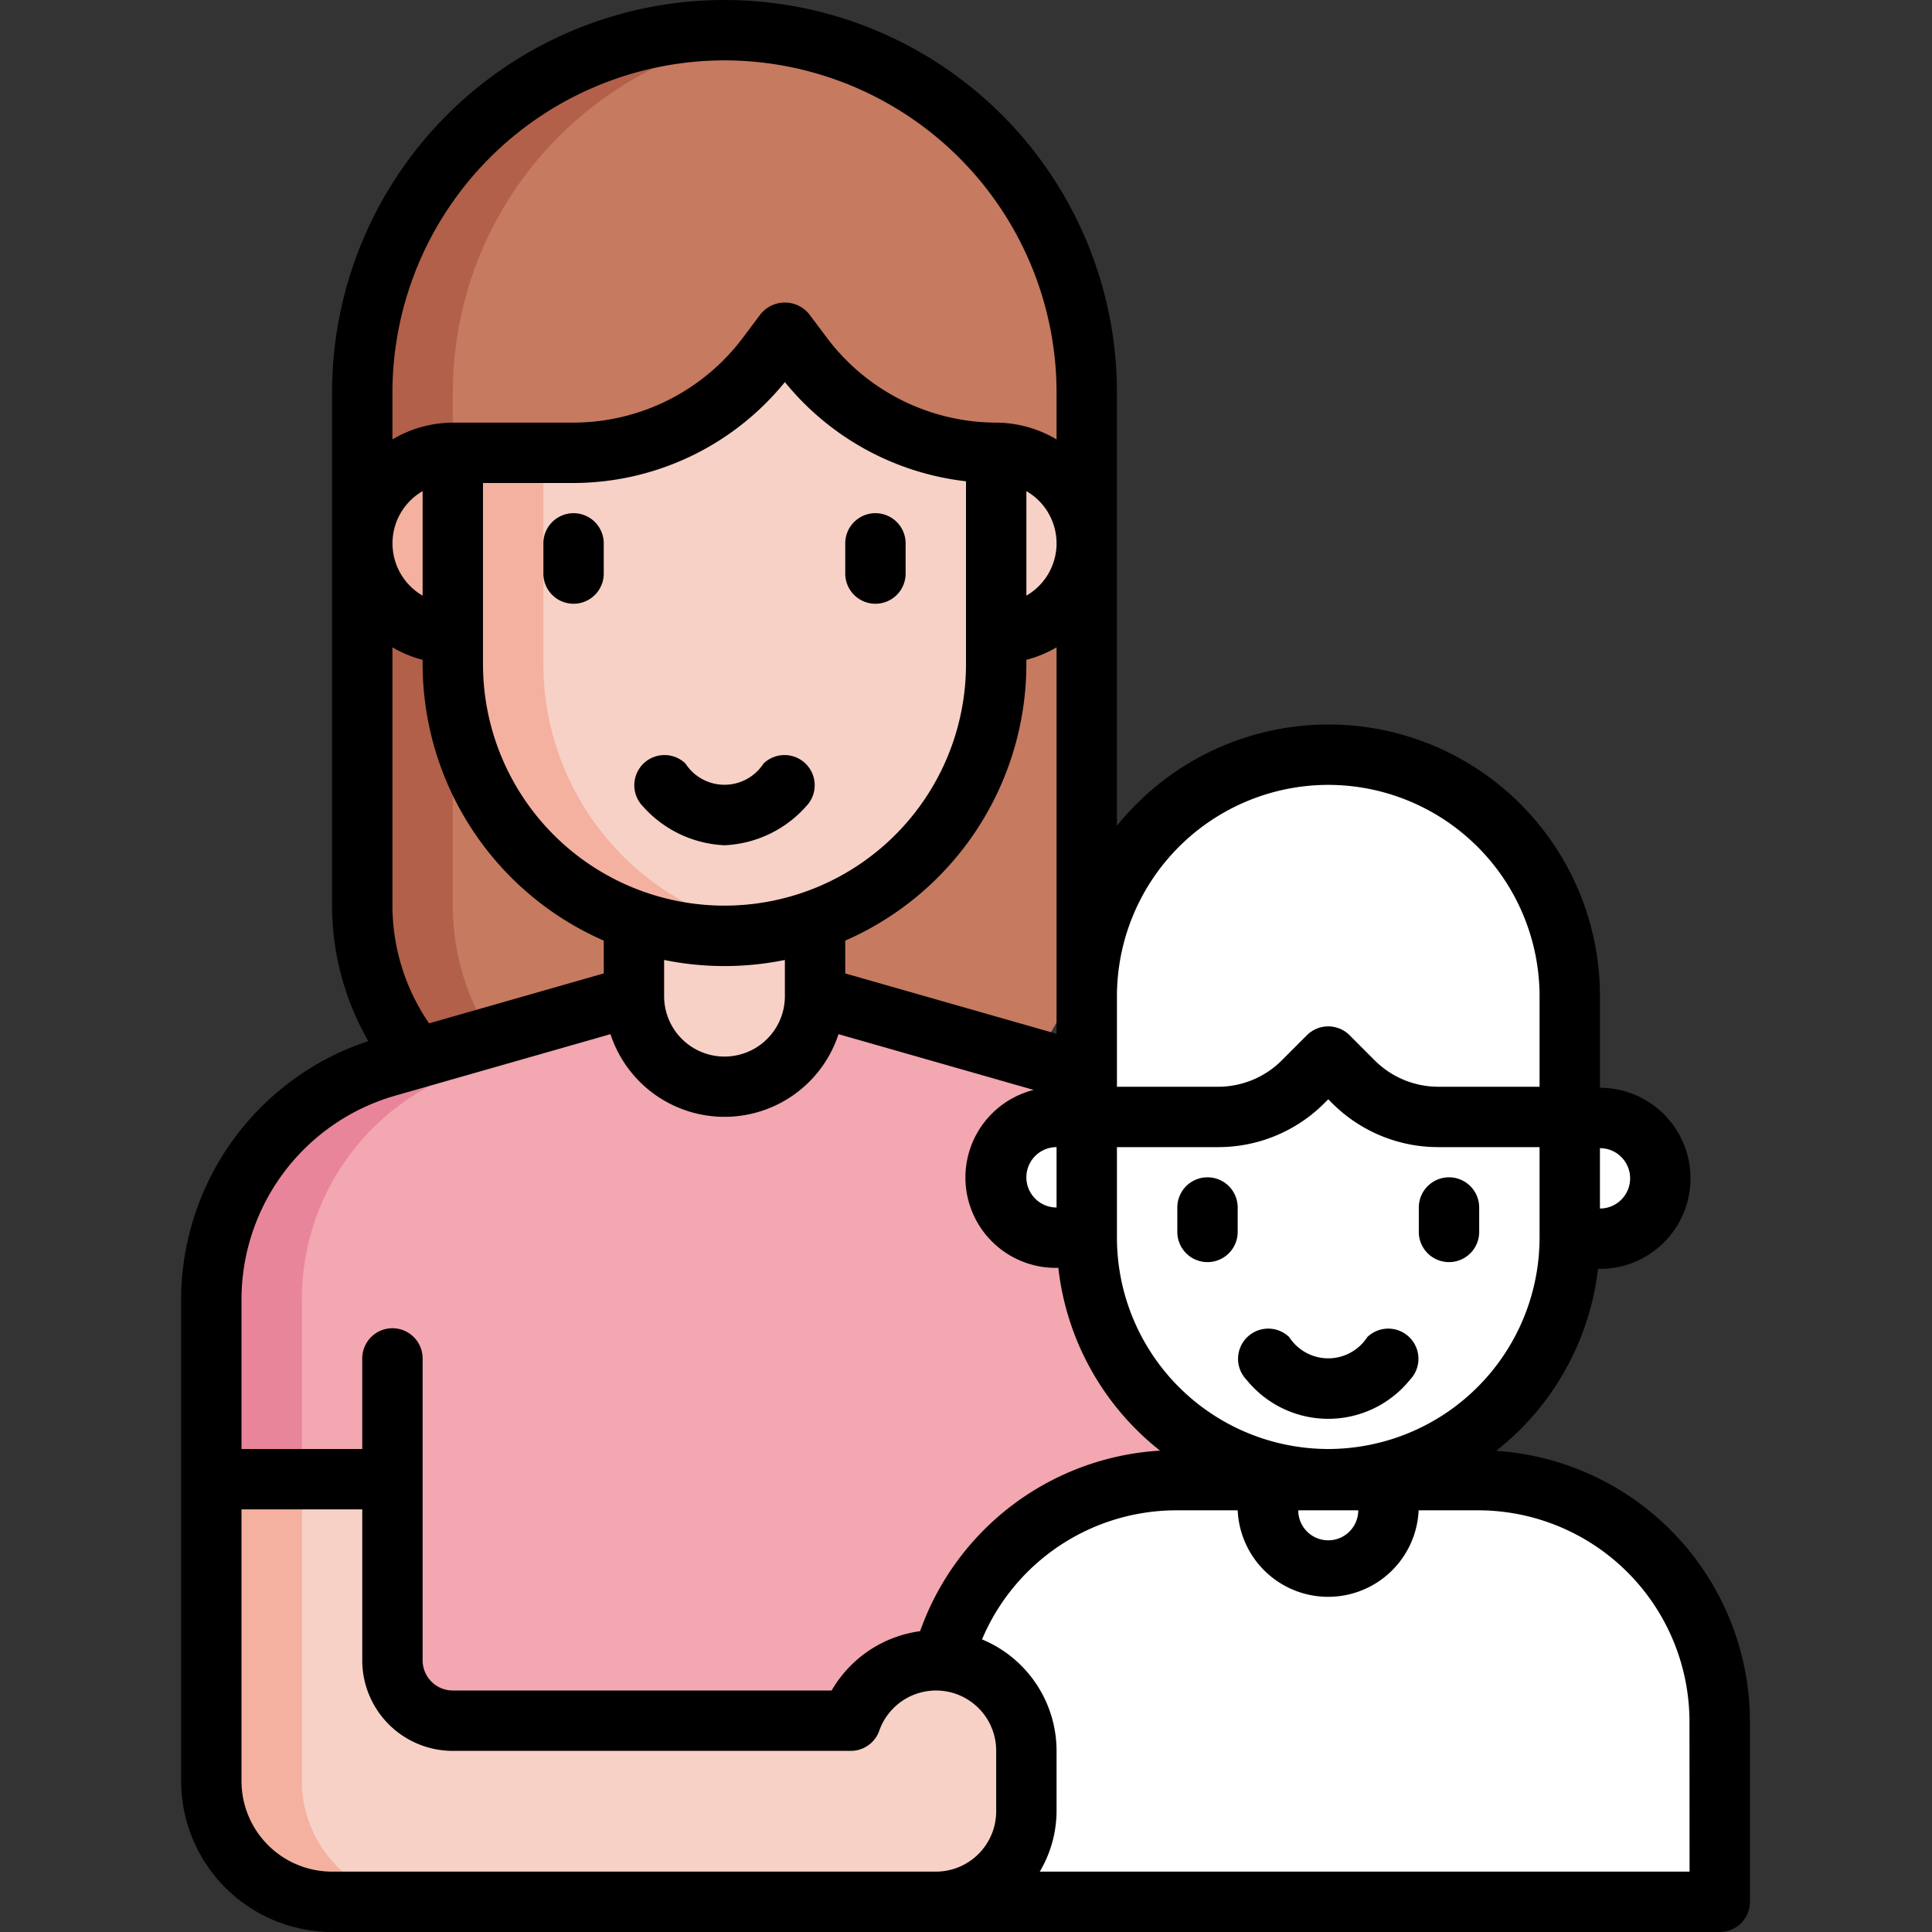 <?xml version="1.0" encoding="UTF-8"?>
<svg width="512" height="512" version="1.1" viewBox="0 0 64 64" xmlns="http://www.w3.org/2000/svg">
 <rect x="0" y="0" width="64" height="64" fill="#333333" stroke="none"/>
 <path d="m24 1a12 12 0 0 1 12 12v17a8 8 0 0 1-8 8h-8a8 8 0 0 1-8-8v-17a12 12 0 0 1 12-12z" fill="#c67a60"/>
 <path d="m15 30v-17a11.994 11.994 0 0 1 10.5-11.9 11.927 11.927 0 0 0-13.5 11.9v17a8 8 0 0 0 8 8h3a8 8 0 0 1-8-8z" fill="#b26049"/>
 <path d="m41 43.034v19.966h-30a4 4 0 0 1-4-4v-15.966a8 8 0 0 1 5.8-7.692l8.2-2.342h6l8.2 2.342a8 8 0 0 1 5.8 7.692z" fill="#f2a7b1"/>
 <path d="m10 59v-15.966a8 8 0 0 1 5.8-7.692l8.2-2.342h-3l-8.2 2.342a8 8 0 0 0-5.8 7.692v15.966a4 4 0 0 0 4 4h3a4 4 0 0 1-4-4z" fill="#e8859b"/>
 <path d="m21 28h6v5a3 3 0 0 1-3 3 3 3 0 0 1-3-3z" fill="#f7d1c6"/>
 <path d="m24 31a9 9 0 0 1-9-9v-7h4a8 8 0 0 0 6.4-3.2l0.6-0.8 0.6 0.8a8 8 0 0 0 6.4 3.2v7a9 9 0 0 1-9 9z" fill="#f7d1c6"/>
 <path d="m15 15v6a3 3 0 0 1-3-3 3 3 0 0 1 3-3z" fill="#f4b19f"/>
 <path d="m33 21v-6a3 3 0 0 1 3 3 3 3 0 0 1-3 3z" fill="#f7d1c6"/>
 <path d="m48.969 49.031h-10a8 8 0 0 0-8 8v5.969h26v-5.969a8 8 0 0 0-8-8z" fill="#f96464" style="fill:#ffffff"/>
 <path d="m42 49h4v1a2 2 0 0 1-2 2 2 2 0 0 1-2-2z" fill="#f7d1c6" style="fill:#ffffff"/>
 <path d="m36 33h16v8a8 8 0 0 1-8 8 8 8 0 0 1-8-8z" fill="#f7d1c6" style="fill:#ffffff"/>
 <path d="m35 37h1v4h-1a2 2 0 0 1-2-2 2 2 0 0 1 2-2z" fill="#f4b19f" style="fill:#ffffff"/>
 <path d="m53 41.035h-1v-4h1a2 2 0 0 1 2 2 2 2 0 0 1-2 2z" fill="#f7d1c6" style="fill:#ffffff"/>
 <path d="m52 37h-4.343a4 4 0 0 1-2.829-1.172l-0.828-0.828-0.828 0.828a4 4 0 0 1-2.829 1.172h-4.343v-4a8 8 0 0 1 8-8 8 8 0 0 1 8 8z" fill="#c67a60" style="fill:#ffffff"/>
 <path d="m39 41v-8h-3v8a7.985 7.985 0 0 0 9.5 7.855 8 8 0 0 1-6.5-7.855z" fill="#f4b19f" style="fill:#ffffff"/>
 <path d="m36 60v-2a3 3 0 0 0-3-3 2.948 2.948 0 0 0-1.913 0.709 8 8 0 0 0-0.118 1.322v5.969h2.031a3 3 0 0 0 3-3z" fill="#d34444" style="fill:#ffffff"/>
 <path d="m31 55a2.99 2.99 0 0 0-2.816 2h-13.184a2 2 0 0 1-2-2v-6h-6v10a4 4 0 0 0 4 4h20a3 3 0 0 0 3-3v-2a3 3 0 0 0-3-3z" fill="#f7d1c6"/>
 <path d="m10 59v-10h-3v10a4 4 0 0 0 4 4h3a4 4 0 0 1-4-4z" fill="#f4b19f"/>
 <path d="m45.5 25.145a7.985 7.985 0 0 0-9.5 7.855v4h3v-4a8 8 0 0 1 6.5-7.855z" fill="#b26049" style="fill:#ffffff"/>
 <path d="m18 22v-7h-3v7a8.951 8.951 0 0 0 10.5 8.865 8.995 8.995 0 0 1-7.5-8.865z" fill="#f4b19f"/>
 <path d="m49.562 48.061a8.988 8.988 0 0 0 3.374-6.027h0.064a3 3 0 0 0 0-6v-3.034a8.993 8.993 0 0 0-16-5.644v-14.356a13 13 0 0 0-26 0v17a9.044 9.044 0 0 0 1.2 4.488 9.033 9.033 0 0 0-6.2 8.546v15.966a5.006 5.006 0 0 0 5 5h45.969a1 1 0 0 0 1-1v-5.969a9 9 0 0 0-8.407-8.97zm-4.568 1.97a0.994 0.994 0 0 1-1.988 0zm-0.994-2.031a7.008 7.008 0 0 1-7-7v-3h3.343a4.968 4.968 0 0 0 3.536-1.464l0.121-0.121 0.121 0.121a4.968 4.968 0 0 0 3.536 1.464h3.343v3a7.008 7.008 0 0 1-7 7zm-9-10v2a1 1 0 0 1 0-2zm19 1.034a1 1 0 0 1-1 1v-2a1 1 0 0 1 1 1zm-10-13.034a7.008 7.008 0 0 1 7 7v3h-3.343a2.983 2.983 0 0 1-2.122-0.878l-0.828-0.829a1 1 0 0 0-1.414 0l-0.828 0.829a2.983 2.983 0 0 1-2.122 0.878h-3.343v-3a7.008 7.008 0 0 1 7-7zm-9 8.246-7-2v-1.087a10.01 10.01 0 0 0 6-9.159v-0.142a3.93 3.93 0 0 0 1-0.414zm-15-2-5.786 1.654a6.909 6.909 0 0 1-1.214-3.9v-8.556a3.93 3.93 0 0 0 1 0.414v0.142a10.01 10.01 0 0 0 6 9.159zm15-14.246a2 2 0 0 1-1 1.731v-3.462a2 2 0 0 1 1 1.731zm-3 4a8 8 0 0 1-16 0v-6h3a9.046 9.046 0 0 0 7-3.343 9.052 9.052 0 0 0 6 3.286zm-18-2.269a2 2 0 0 1 0-3.462zm8 12.069a10 10 0 0 0 4 0v1.2a2 2 0 0 1-4 0zm2-29.8a11.013 11.013 0 0 1 11 11v1.556a3.959 3.959 0 0 0-2-0.556 7.037 7.037 0 0 1-5.6-2.8l-0.6-0.8a1.036 1.036 0 0 0-1.6 0l-0.6 0.8a7.037 7.037 0 0 1-5.6 2.8h-4a3.959 3.959 0 0 0-2 0.556v-1.556a11.013 11.013 0 0 1 11-11zm-10.924 34.3 7.147-2.042a3.974 3.974 0 0 0 7.554 0l6.465 1.847a2.993 2.993 0 0 0 0.758 5.895h0.059a8.989 8.989 0 0 0 3.369 6.054 9 9 0 0 0-7.948 5.981 4.006 4.006 0 0 0-2.931 1.965h-12.549a1 1 0 0 1-1-1v-10a1 1 0 0 0-2 0v3h-4v-4.966a7.029 7.029 0 0 1 5.076-6.734zm-5.076 22.7v-9h4v5a3 3 0 0 0 3 3h13.184a1 1 0 0 0 0.942-0.665 1.993 1.993 0 0 1 3.874 0.665v2a2 2 0 0 1-1.962 2h-20.038a3 3 0 0 1-3-3zm47.969 3h-21.525a3.959 3.959 0 0 0 0.556-2v-2a4 4 0 0 0-2.469-3.693 6.994 6.994 0 0 1 6.438-4.276h2.031a3 3 0 0 0 5.994 0h1.972a7.008 7.008 0 0 1 7 7z"/>
 <path d="m41 40a1 1 0 0 0-2 0v0.809a1 1 0 0 0 2 0z"/>
 <path d="m48 39a1 1 0 0 0-1 1v0.809a1 1 0 0 0 2 0v-0.809a1 1 0 0 0-1-1z"/>
 <path d="m45.293 44.293a1.54 1.54 0 0 1-2.586 0 1 1 0 0 0-1.414 1.414 3.48 3.48 0 0 0 5.414 0 1 1 0 0 0-1.414-1.414z"/>
 <path d="m19 17a1 1 0 0 0-1 1v1a1 1 0 0 0 2 0v-1a1 1 0 0 0-1-1z"/>
 <path d="m29 20a1 1 0 0 0 1-1v-1a1 1 0 0 0-2 0v1a1 1 0 0 0 1 1z"/>
 <path d="m25.293 25.293a1.54 1.54 0 0 1-2.586 0 1 1 0 0 0-1.414 1.414 3.84 3.84 0 0 0 2.707 1.293 3.84 3.84 0 0 0 2.707-1.293 1 1 0 0 0-1.414-1.414z"/>
</svg>
